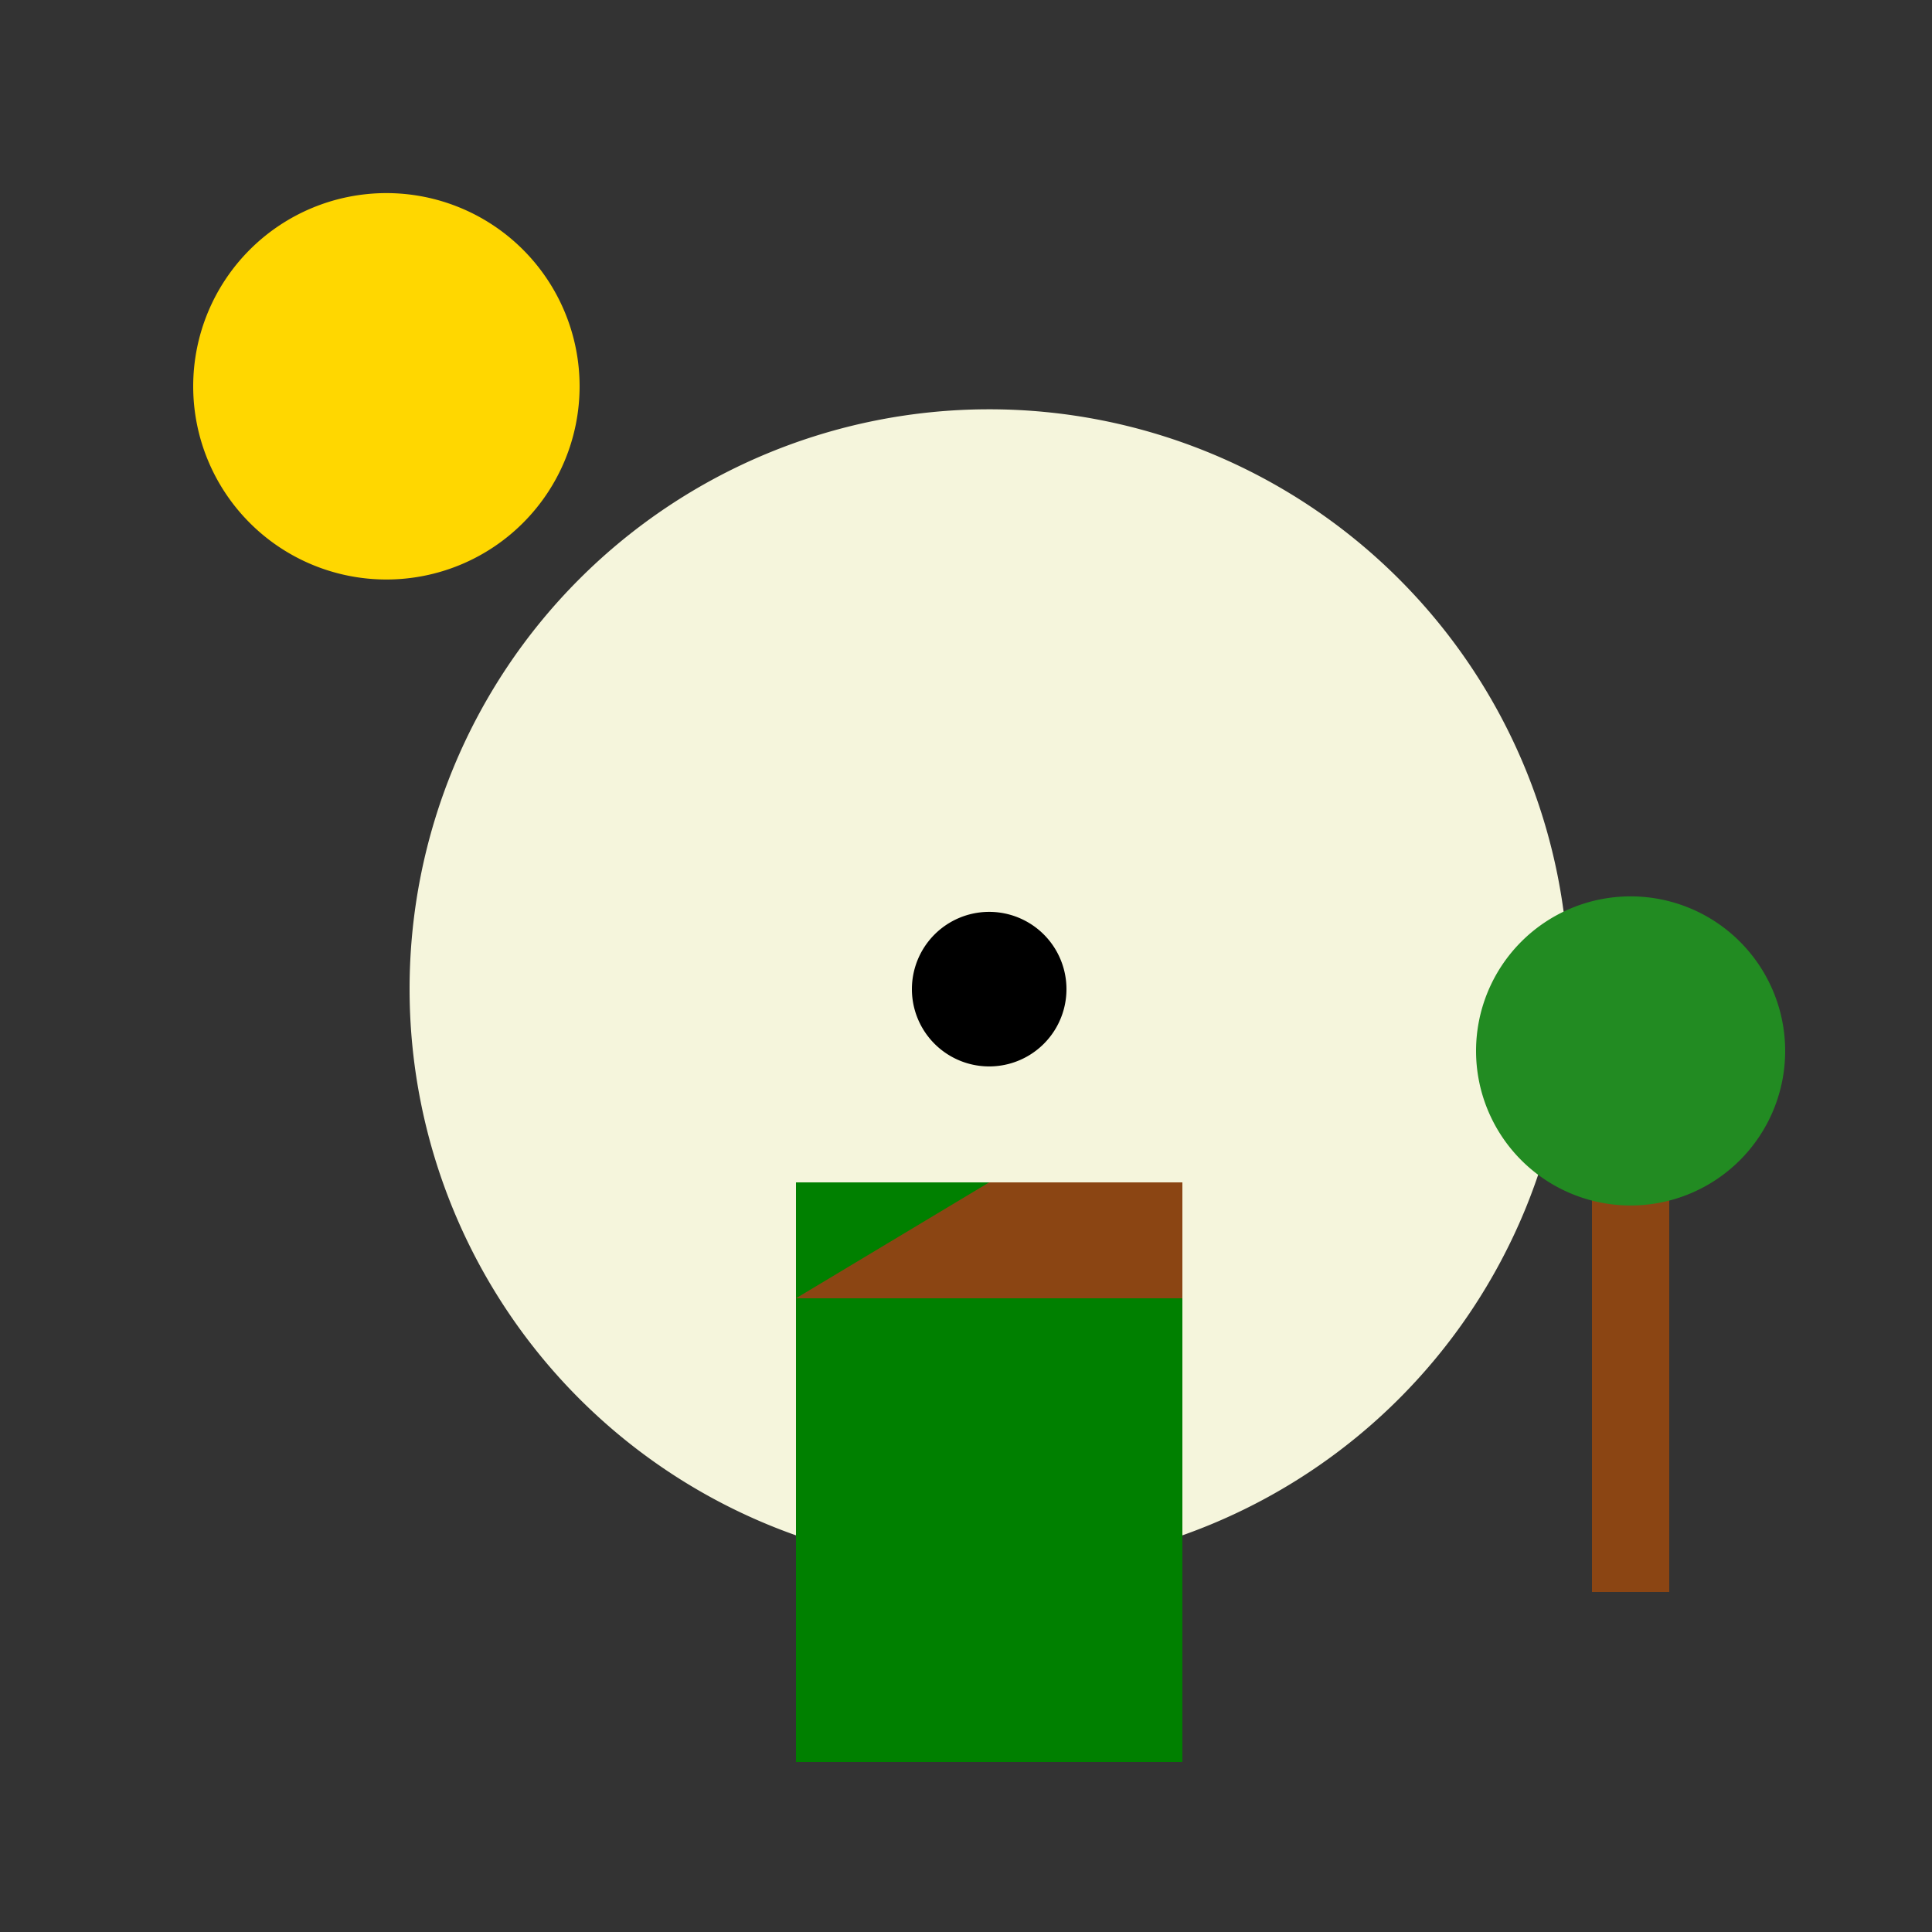 <!--

Generated by DrawGPT.
Free, open source, AI generated images in SVG, PNG, and HTML Canvas format.
https://drawgpt.ai

Created: 2024-02-09T22:35:16.575Z
Link: https://drawgpt.ai/prompt/162308/

-->
<svg xmlns="http://www.w3.org/2000/svg" xmlns:xlink="http://www.w3.org/1999/xlink" width="500" height="500"><rect width="100%" height="100%" fill="#333333" stroke="none"/><defs/><g><path fill="#f5f5dc" stroke="none" paint-order="stroke fill markers" d=" M 406 256 A 150 150 0 1 1 406 255.85"/><path fill="#008000" stroke="none" paint-order="stroke fill markers" d=" M 206 306 L 306 306 L 306 456 L 206 456 L 206 306 Z"/><path fill="#8B4513" stroke="none" paint-order="stroke fill markers" d=" M 256 306 L 306 306 L 306 336 L 206 336 Z"/><path fill="#ffd700" stroke="none" paint-order="stroke fill markers" d=" M 150 100 A 50 50 0 1 1 150 99.95"/><path fill="#8B4513" stroke="none" paint-order="stroke fill markers" d=" M 412 412 L 432 412 L 432 292 L 412 292 Z"/><path fill="#228B22" stroke="none" paint-order="stroke fill markers" d=" M 462 272 A 40 40 0 1 1 462 271.96"/><path fill="#000" stroke="none" paint-order="stroke fill markers" d=" M 276 256 A 20 20 0 1 1 276 255.98"/></g></svg>